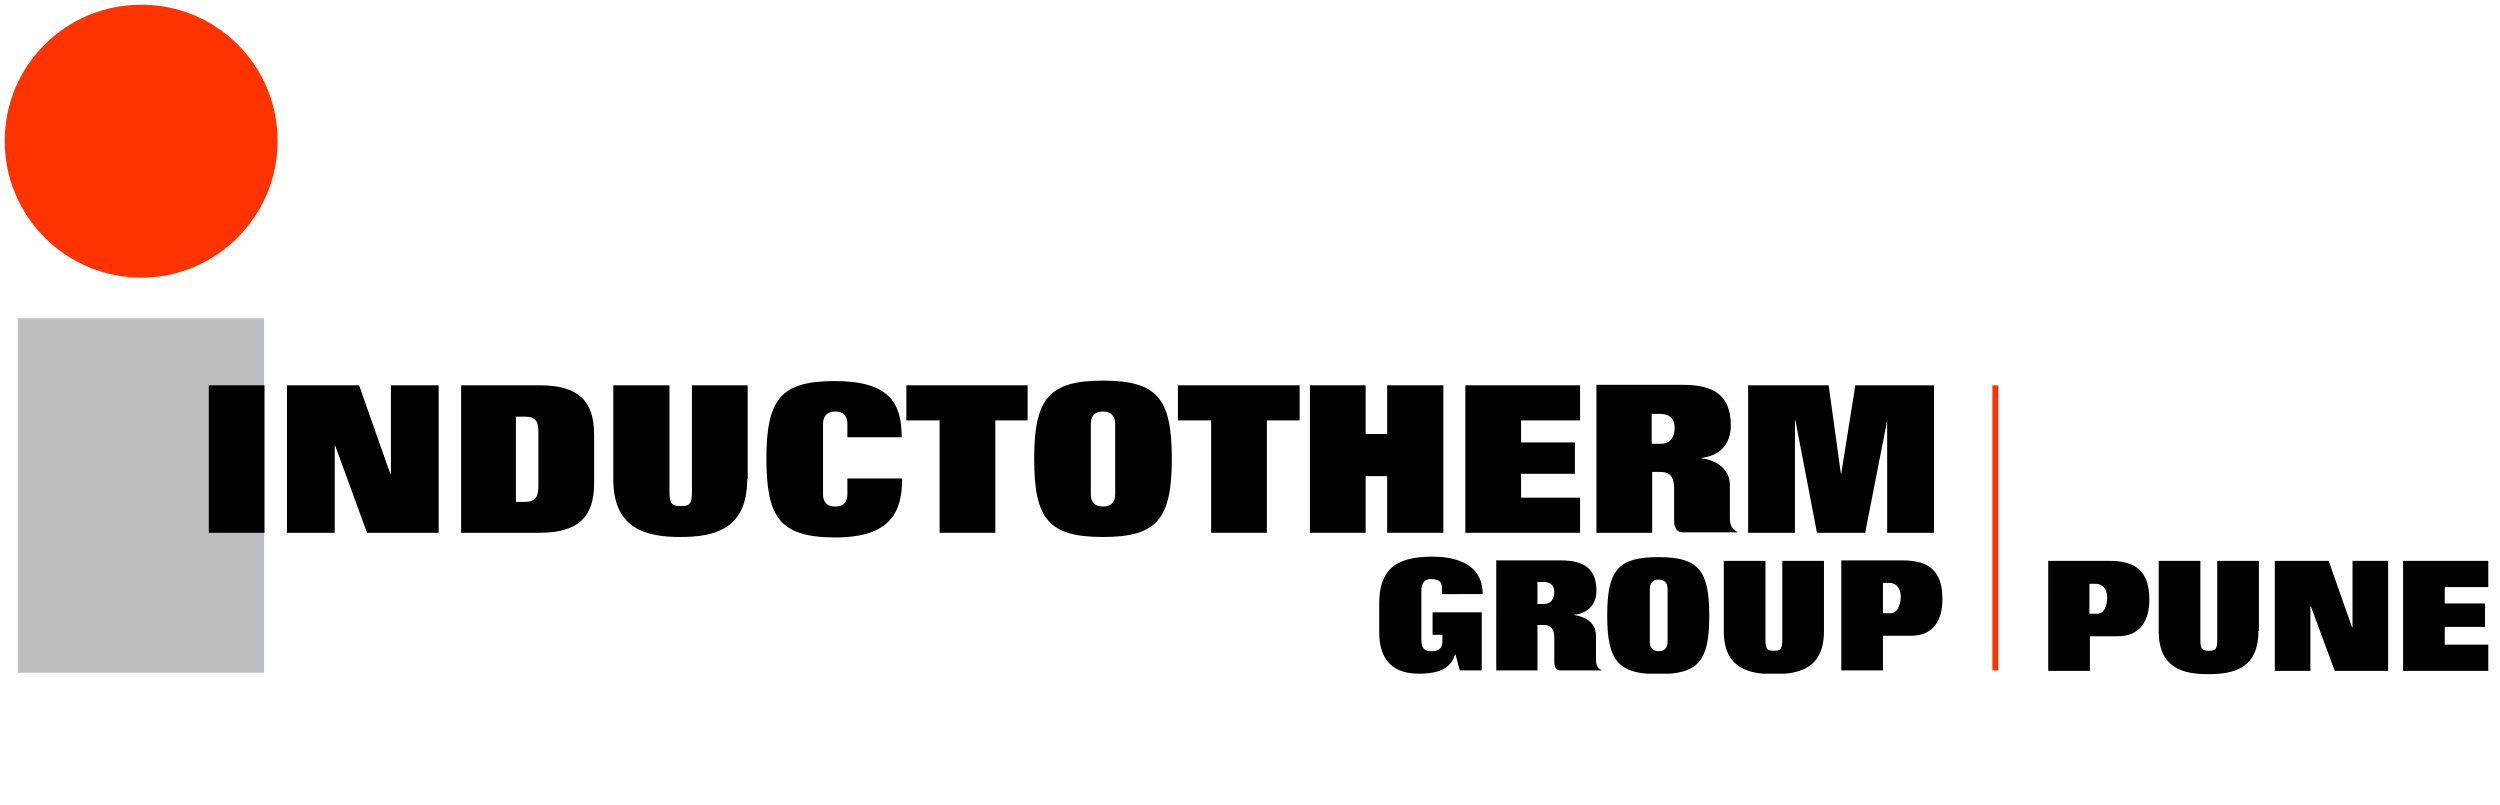 <?xml version="1.0" encoding="UTF-8"?> <!-- Generator: Adobe Illustrator 23.0.4, SVG Export Plug-In . SVG Version: 6.00 Build 0) --> <svg xmlns="http://www.w3.org/2000/svg" xmlns:xlink="http://www.w3.org/1999/xlink" id="Layer_1" x="0px" y="0px" viewBox="0 0 534 172" style="enable-background:new 0 0 534 172;" xml:space="preserve"> <style type="text/css"> .st0{clip-path:url(#SVGID_2_);} .st1{fill:#FF3300;} .st2{fill:#BBBDBF;} .st3{fill:none;stroke:#FF3300;stroke-width:1.25;} </style> <g> <g> <defs> <rect id="SVGID_1_" x="1" y="1" width="414" height="142.9"></rect> </defs> <clipPath id="SVGID_2_"> <use xlink:href="#SVGID_1_" style="overflow:visible;"></use> </clipPath> <g class="st0"> <path class="st1" d="M1,30.1C1,14,14,1,30.2,1c16.1,0,29.1,13,29.1,29.1c0,16.1-13.1,29.2-29.1,29.2C14,59.3,1,46.2,1,30.1"></path> <rect x="3.8" y="68" class="st2" width="52.6" height="75.7"></rect> <rect x="44.6" y="82.3" width="11.9" height="31.5"></rect> <polygon points="61.3,82.3 76.7,82.3 83.4,101.3 83.5,101.3 83.5,82.3 93.7,82.3 93.7,113.8 78.4,113.8 71.6,95.2 71.5,95.2 71.5,113.8 61.3,113.8 "></polygon> <path d="M110.2,89h1.9c2.2,0,2.9,0.8,2.9,3.3v11.6c0,2.4-0.8,3.3-2.9,3.3h-1.9V89z M98.4,113.8h16.9c8.2,0,11.6-3.4,11.6-10.5 V92.8c0-7.2-3.4-10.5-11.6-10.5H98.5l0,0V113.8z"></path> <path d="M159.6,102.4c0,10.7-7.1,12.3-14.3,12.3c-7.1,0-14.3-1.6-14.3-12.3V82.3H143V105c0,2.6,0.5,3.1,2.4,3.1 c1.9,0,2.4-0.4,2.4-3.1V82.3h11.9V102.4z"></path> <path d="M181,93.4v-2.9c0-1.6-0.8-2.6-2.6-2.6c-1.8,0-2.6,1.1-2.6,2.6v15.1c0,1.6,0.8,2.6,2.6,2.6c1.8,0,2.6-1,2.6-2.6v-3.4h11.7 c0,7-2.3,12.6-14.3,12.6c-12.3,0-14.6-4.8-14.7-16.7c0-12.9,3.1-16.7,14.6-16.7c11.8,0,14.3,4.8,14.3,12H181z"></path> <polygon points="193.6,82.3 219.5,82.3 219.5,89.8 212.6,89.8 212.6,113.8 200.7,113.8 200.7,89.8 193.6,89.8 "></polygon> <path d="M233,90.5c0-1.6,0.8-2.6,2.6-2.6c1.8,0,2.6,1.1,2.6,2.6v15.1c0,1.6-0.8,2.6-2.6,2.6c-1.8,0-2.6-1-2.6-2.6V90.5z M220.9,98c0,12.9,3.1,16.7,14.7,16.7c11.5,0,14.7-3.8,14.7-16.7s-3.1-16.7-14.7-16.7C224.1,81.3,220.9,85.1,220.9,98"></path> <polygon points="251.6,82.3 277.6,82.3 277.6,89.8 270.6,89.8 270.6,113.8 258.7,113.8 258.7,89.8 251.6,89.8 "></polygon> <polygon points="279.8,82.3 291.7,82.3 291.7,92.7 296.3,92.7 296.3,82.3 308.3,82.3 308.3,113.8 296.3,113.8 296.3,101.7 291.7,101.7 291.7,113.8 279.8,113.8 "></polygon> <polygon points="313,82.3 337.5,82.3 337.5,89.8 324.9,89.8 324.9,94.5 336.4,94.5 336.4,101.2 324.9,101.2 324.9,106.3 337.5,106.3 337.5,113.8 313,113.8 "></polygon> <path d="M352.9,88.4h1.6c1.8,0,3.2,0.7,3.2,3c0,1.8-0.8,3.4-3,3.4h-1.9V88.4z M341,113.8h11.9v-13h1.7c2.2,0,3,1.1,3,3.7v6.9 c0,1.4,0.7,2.3,1.7,2.3h11.8l0-0.1c-0.8-0.3-1.6-1.1-1.6-2.9v-7.1c0-3.9-3.7-5.5-6.1-5.7v-0.1c3.9-0.4,6.3-2.9,6.3-6.9 c0-6.2-3.3-8.7-10.2-8.7H341V113.8z"></path> <polygon points="373.4,82.3 390.6,82.3 393.2,101.1 393.3,101.1 396.3,82.3 413.1,82.3 413.1,113.8 403.1,113.8 403.1,89.8 403.1,89.8 398.4,113.8 388.1,113.8 383.5,89.8 383.4,89.8 383.4,113.8 373.4,113.8 "></polygon> <path d="M316.6,143.2h-4.8l-0.9-3.4h-0.1c-0.8,2.4-2.5,4.1-7.7,4.1c-4.9,0-8.5-2.2-8.5-8.9v-6c0-6.8,2.9-10.1,11.3-10.1 c3.5,0,10.8,0.7,10.8,8H308v-1.4c0-1-0.4-1.8-2.4-1.8c-1.2,0-2,0.7-2,2.5v10.4c0,2.2,0.9,2.5,2.3,2.5c1.2,0,2.2-0.5,2.2-2.1v-1.4 H306v-4.8h10.5V143.2z"></path> <path d="M328.4,124.3h1.2c1.3,0,2.4,0.5,2.4,2.2c0,1.3-0.6,2.5-2.2,2.5h-1.4V124.3z M319.5,143.2h8.9v-9.7h1.3 c1.6,0,2.3,0.8,2.3,2.8v5.2c0,1.1,0.5,1.7,1.3,1.7h8.8l0-0.1c-0.6-0.2-1.2-0.8-1.2-2.1v-5.3c0-2.9-2.7-4.1-4.6-4.3v-0.1 c2.9-0.3,4.7-2.2,4.7-5.1c0-4.6-2.5-6.5-7.6-6.5h-13.8V143.2z"></path> <path d="M352.4,125.8c0-1.2,0.6-2,1.9-2s1.9,0.8,1.9,2v11.3c0,1.2-0.6,2-1.9,2s-1.9-0.8-1.9-2V125.8z M343.3,131.5 c0,9.6,2.3,12.5,10.9,12.5s10.9-2.8,10.9-12.5c0-9.7-2.3-12.5-10.9-12.5S343.3,121.8,343.3,131.5"></path> <path d="M389.6,134.8c0,8-5.3,9.2-10.7,9.2c-5.3,0-10.7-1.2-10.7-9.2v-15h8.9v16.9c0,2,0.4,2.3,1.8,2.3c1.4,0,1.8-0.3,1.8-2.3 v-16.9h8.9V134.8z"></path> <path d="M402.2,124.5h1.4c1.4,0,2.4,1.2,2.4,2.8c0,2.1-0.8,3.7-2.2,3.7h-1.6V124.5z M393.3,143.2h8.9v-7.4h6 c4.6,0,6.7-3.1,6.7-7.8c0-5.9-2.7-8.3-8.5-8.3h-13.1V143.2z"></path> </g> </g> <line class="st3" x1="426.2" y1="82.3" x2="426.2" y2="143.2"></line> <g> <path d="M437.5,119.8h13.1c5.8,0,8.5,2.4,8.5,8.3c0,4.6-2.1,7.8-6.7,7.8h-6v7.4h-8.9V119.8z M446.3,131.1h1.6 c1.5,0,2.2-1.5,2.2-3.6c0-1.6-1-2.8-2.4-2.8h-1.4V131.1z"></path> <path d="M482.4,134.8c0,8-5.3,9.2-10.7,9.2c-5.3,0-10.6-1.2-10.6-9.2v-15h8.9v16.9c0,2,0.4,2.3,1.8,2.3c1.4,0,1.8-0.3,1.8-2.3 v-16.9h8.9V134.8z"></path> <path d="M485.9,119.8h11.5l5,14.2h0.1v-14.2h7.6v23.5h-11.4l-5.1-13.8h-0.1v13.8h-7.6V119.8z"></path> <path d="M513.3,119.8h18.2v5.6h-9.3v3.5h8.6v5h-8.6v3.8h9.3v5.6h-18.2V119.8z"></path> </g> </g> </svg> 